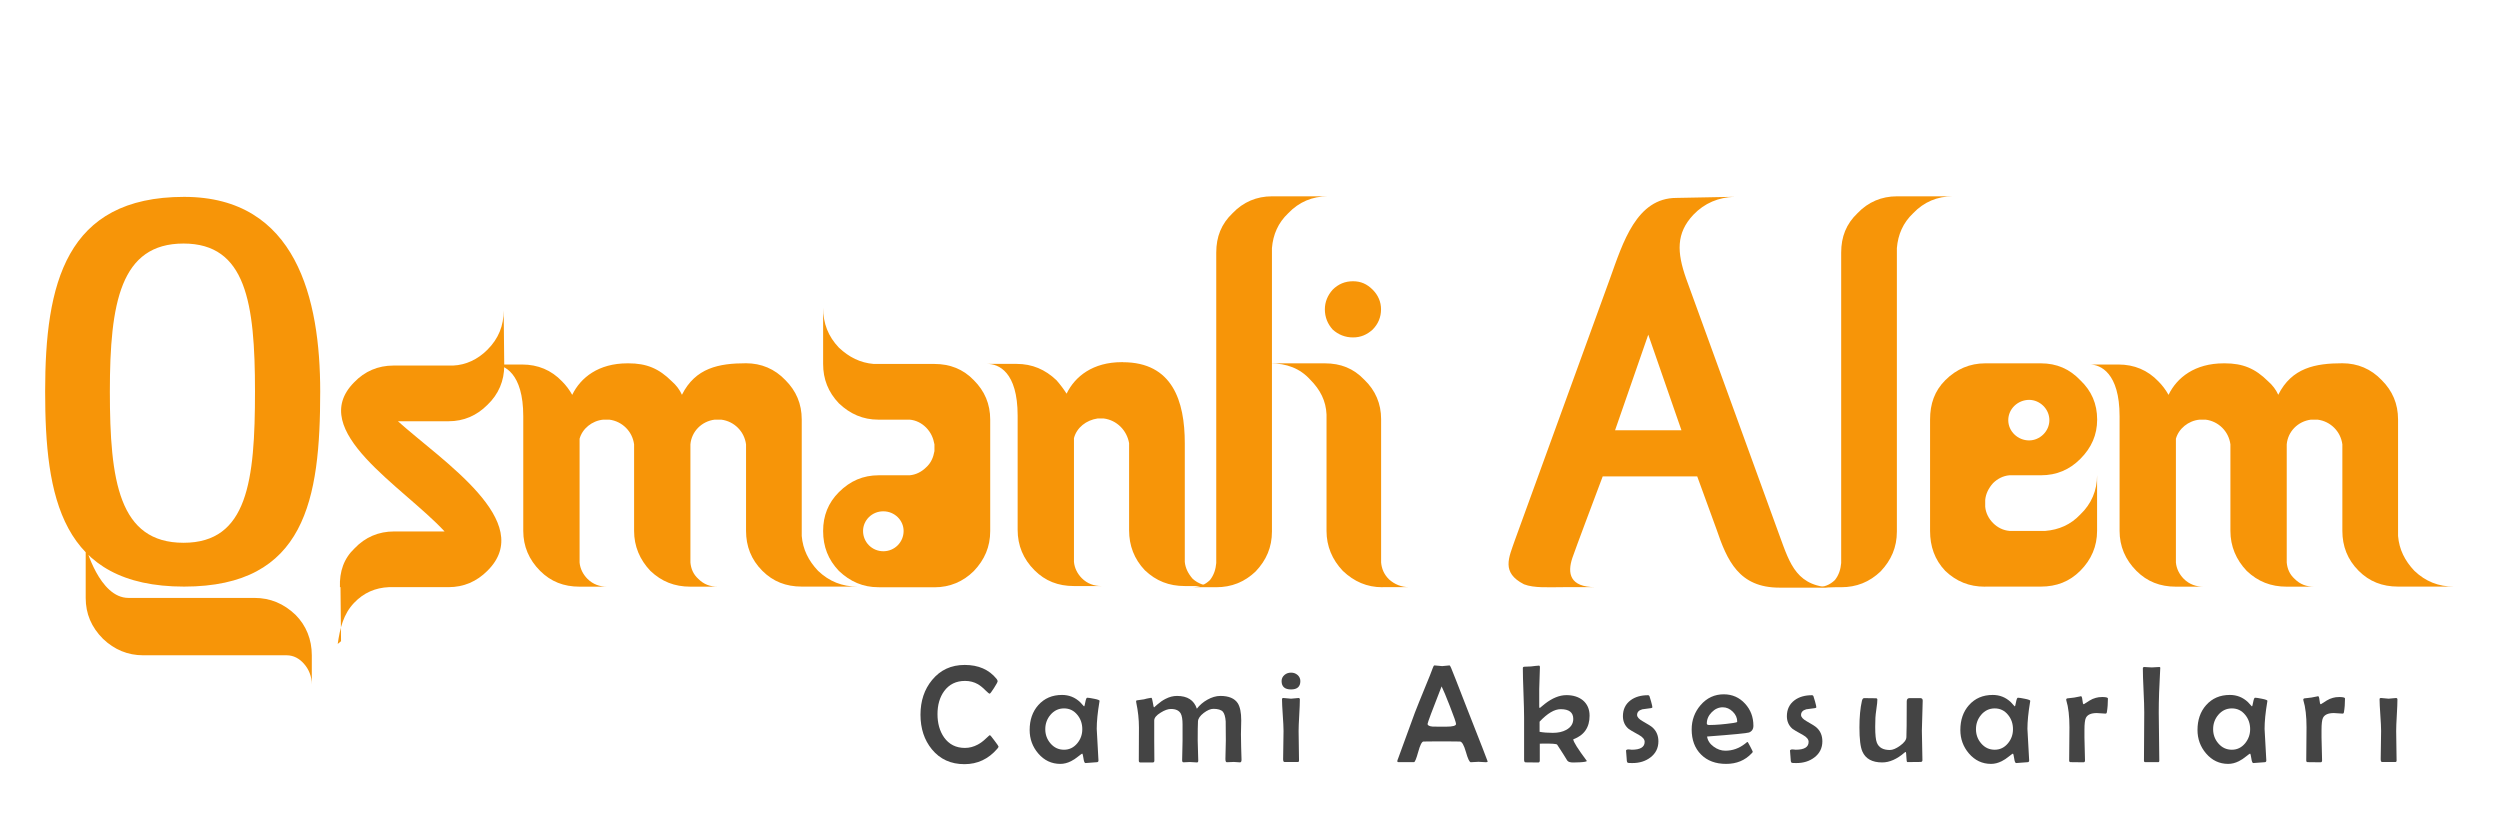 <?xml version="1.0" encoding="utf-8"?>
<!-- Generator: Adobe Illustrator 23.0.0, SVG Export Plug-In . SVG Version: 6.00 Build 0)  -->
<svg version="1.1" id="Layer_1" xmlns="http://www.w3.org/2000/svg" xmlns:xlink="http://www.w3.org/1999/xlink" x="0px" y="0px"
	 viewBox="0 0 360 120" style="enable-background:new 0 0 360 120;" xml:space="preserve">
<style type="text/css">
	.st0{fill:#444444;}
	.st1{fill:#F79508;}
</style>
<g>
	<path class="st0" d="M143.79,107.5c0,0.08-0.06,0.19-0.19,0.33c-1.27,1.47-2.84,2.21-4.72,2.21c-1.95,0-3.52-0.71-4.69-2.14
		c-1.09-1.33-1.64-2.99-1.64-4.98s0.56-3.66,1.67-5c1.19-1.45,2.75-2.17,4.7-2.17c1.97,0,3.5,0.67,4.58,2
		c0.1,0.14,0.16,0.25,0.16,0.34c0,0.11-0.17,0.44-0.52,0.98s-0.55,0.82-0.63,0.82c-0.08,0-0.28-0.16-0.6-0.48
		c-0.38-0.39-0.75-0.68-1.08-0.88c-0.56-0.32-1.18-0.48-1.86-0.48c-1.29,0-2.29,0.49-3.01,1.47c-0.64,0.88-0.96,1.99-0.96,3.32
		s0.32,2.45,0.95,3.35c0.72,1.01,1.72,1.51,3,1.51c0.64,0,1.25-0.16,1.85-0.48c0.39-0.21,0.79-0.5,1.19-0.89
		c0.34-0.32,0.52-0.48,0.56-0.48c0.04,0,0.25,0.26,0.64,0.78S143.79,107.45,143.79,107.5z"/>
	<path class="st0" d="M158.34,100.92c0,0.03-0.01,0.08-0.03,0.18c-0.25,1.49-0.38,2.78-0.38,3.86c0,0.07,0.08,1.53,0.24,4.38
		l0.01,0.14c0.01,0.19-0.08,0.28-0.26,0.28s-0.45,0.02-0.81,0.06s-0.63,0.06-0.81,0.06c-0.12,0-0.22-0.23-0.28-0.68
		s-0.13-0.68-0.19-0.68c-0.04,0-0.21,0.13-0.53,0.38c-0.38,0.31-0.74,0.55-1.07,0.71c-0.51,0.26-1.03,0.39-1.54,0.39
		c-1.26,0-2.33-0.5-3.19-1.51c-0.82-0.96-1.23-2.09-1.23-3.37c0-1.45,0.41-2.64,1.24-3.58c0.87-0.98,2.01-1.47,3.42-1.47
		c1,0,1.87,0.34,2.61,1.04c0.11,0.13,0.28,0.32,0.52,0.57c0.02,0.02,0.04,0.03,0.06,0.03c0.04,0,0.09-0.21,0.17-0.62
		s0.16-0.62,0.27-0.62c0.18,0,0.5,0.05,0.99,0.15C158.08,100.72,158.34,100.83,158.34,100.92z M155.85,105
		c0-0.8-0.24-1.49-0.71-2.06c-0.5-0.62-1.14-0.93-1.92-0.93s-1.43,0.31-1.95,0.92c-0.5,0.59-0.75,1.28-0.75,2.07
		c0,0.79,0.25,1.47,0.75,2.05c0.52,0.61,1.17,0.91,1.95,0.91c0.76,0,1.4-0.31,1.91-0.93C155.61,106.45,155.85,105.78,155.85,105z"/>
	<path class="st0" d="M178.78,109.4c0,0.25-0.07,0.38-0.22,0.38c-0.1,0-0.25-0.01-0.44-0.03s-0.35-0.03-0.45-0.03
		c-0.11,0-0.28,0.01-0.5,0.02s-0.39,0.02-0.5,0.02c-0.14,0-0.21-0.15-0.21-0.46c0-0.3,0.01-0.75,0.03-1.34s0.03-1.04,0.03-1.34
		c0-1.65-0.01-2.57-0.02-2.75c-0.05-0.67-0.19-1.13-0.41-1.39c-0.25-0.27-0.71-0.41-1.36-0.41c-0.41,0-0.87,0.2-1.39,0.59
		c-0.53,0.41-0.81,0.81-0.83,1.21c-0.03,0.51-0.04,1.44-0.04,2.78c0,0.32,0.01,0.8,0.04,1.44s0.04,1.12,0.04,1.44
		c0,0.18-0.06,0.26-0.18,0.26s-0.29-0.01-0.51-0.03s-0.4-0.03-0.51-0.03c-0.1,0-0.26,0.01-0.46,0.02s-0.35,0.02-0.46,0.02
		c-0.13,0-0.2-0.09-0.2-0.28c0-0.31,0.01-0.78,0.03-1.41s0.03-1.1,0.03-1.41v-2.35c0-0.74-0.09-1.26-0.26-1.57
		c-0.25-0.44-0.72-0.66-1.42-0.66c-0.41,0-0.9,0.17-1.46,0.52c-0.63,0.38-0.94,0.76-0.94,1.14v2.85c0,0.33,0,0.81,0.01,1.46
		s0.01,1.13,0.01,1.45c0,0.19-0.07,0.28-0.22,0.28h-1.82c-0.13,0-0.2-0.09-0.2-0.26c0-0.53,0-1.32,0.01-2.38s0.01-1.85,0.01-2.38
		c0-1.19-0.13-2.38-0.38-3.56c-0.02-0.08-0.03-0.15-0.03-0.21c0-0.08,0.03-0.13,0.09-0.15c0.24-0.03,0.59-0.08,1.05-0.15
		c0.21-0.07,0.54-0.14,0.97-0.21l0.08-0.01c0.08,0,0.15,0.23,0.22,0.69s0.13,0.69,0.18,0.69l0.49-0.43c0.38-0.33,0.77-0.6,1.15-0.79
		c0.55-0.29,1.11-0.43,1.66-0.43c1.5,0,2.45,0.61,2.86,1.84c0.4-0.52,0.9-0.95,1.5-1.29c0.64-0.36,1.27-0.55,1.89-0.55
		c1.2,0,2.04,0.35,2.5,1.05c0.33,0.52,0.5,1.34,0.5,2.47c0,0.21-0.01,0.55-0.02,1s-0.02,0.78-0.02,1c0,0.41,0.01,1.03,0.03,1.85
		S178.78,108.99,178.78,109.4z"/>
	<path class="st0" d="M187.25,98.08c0,0.8-0.45,1.2-1.34,1.2c-0.9,0-1.36-0.4-1.36-1.2c0-0.36,0.14-0.65,0.42-0.89
		c0.26-0.22,0.57-0.33,0.94-0.33s0.68,0.11,0.94,0.34S187.25,97.72,187.25,98.08z M187.18,100.72c0,0.5-0.03,1.26-0.09,2.27
		s-0.09,1.77-0.09,2.28c0,0.48,0.01,1.19,0.03,2.13s0.03,1.66,0.03,2.12c0,0.14-0.06,0.21-0.18,0.21h-1.9
		c-0.14,0-0.21-0.13-0.21-0.4c0-0.45,0.01-1.13,0.03-2.03s0.03-1.58,0.03-2.04c0-0.51-0.04-1.27-0.11-2.29s-0.11-1.78-0.11-2.29
		c0-0.11,0.07-0.17,0.21-0.17c0.12,0,0.3,0.02,0.54,0.05s0.43,0.05,0.55,0.05s0.31-0.02,0.55-0.05s0.43-0.05,0.55-0.05
		C187.13,100.54,187.18,100.6,187.18,100.72z"/>
	<path class="st0" d="M214.22,109.64c0,0.08-0.08,0.12-0.23,0.12c-0.12,0-0.3-0.01-0.54-0.03s-0.42-0.03-0.54-0.03
		s-0.31,0.01-0.56,0.03s-0.43,0.03-0.56,0.03c-0.18,0-0.42-0.49-0.7-1.48s-0.57-1.49-0.86-1.5c-0.24-0.01-0.87-0.02-1.88-0.02h-1.54
		c-1.07,0-1.69,0.01-1.84,0.02c-0.23,0.02-0.48,0.52-0.75,1.5s-0.47,1.47-0.61,1.47h-2.2c-0.13,0-0.2-0.05-0.2-0.14
		c0-0.07,0.04-0.21,0.14-0.44l2.39-6.54c0.2-0.53,0.81-2.05,1.84-4.56c0.18-0.42,0.43-1.04,0.74-1.88c0.08-0.25,0.16-0.37,0.25-0.37
		c0.12,0,0.31,0.02,0.55,0.05s0.42,0.05,0.55,0.05c0.12,0,0.29-0.02,0.53-0.05s0.41-0.05,0.52-0.05c0.06,0,0.14,0.12,0.24,0.36
		c0.16,0.36,0.93,2.33,2.31,5.89C213.24,107.07,214.22,109.59,214.22,109.64z M209.67,104.25c0-0.19-0.29-1.04-0.88-2.54
		c-0.57-1.46-0.97-2.42-1.2-2.87c-1.35,3.44-2.02,5.24-2.02,5.4c0,0.22,0.25,0.35,0.74,0.39c0.03,0.01,0.35,0.01,0.96,0.01h1.01
		C209.2,104.64,209.67,104.51,209.67,104.25z"/>
	<path class="st0" d="M228.9,103.06c0,1.69-0.79,2.83-2.35,3.4c0,0.33,0.65,1.37,1.95,3.11c0,0.1-0.33,0.16-0.98,0.2
		c-0.43,0.02-0.75,0.03-0.97,0.03c-0.46,0-0.75-0.1-0.87-0.29c-0.31-0.52-0.79-1.28-1.45-2.28c-0.08-0.12-0.79-0.17-2.12-0.15
		l-0.38,0.01v2.41c0,0.2-0.07,0.3-0.21,0.3c-0.21,0-0.52,0-0.92-0.01s-0.71-0.01-0.92-0.01c-0.14,0-0.21-0.13-0.21-0.38v-6.07
		c0-0.79-0.03-1.98-0.09-3.56s-0.09-2.77-0.09-3.56c0-0.12,0.06-0.18,0.19-0.2c0.21-0.01,0.54-0.02,0.98-0.04
		c0.09-0.01,0.28-0.03,0.58-0.07c0.23-0.03,0.42-0.05,0.57-0.05c0.09,0,0.14,0.08,0.14,0.23c0,0.35-0.02,0.88-0.05,1.57
		s-0.05,1.22-0.05,1.57v2.52c0,0.14,0.03,0.21,0.09,0.21c0.16-0.13,0.39-0.32,0.7-0.58c1.09-0.85,2.13-1.27,3.13-1.27
		c0.96,0,1.75,0.25,2.36,0.74C228.57,101.38,228.9,102.12,228.9,103.06z M226.55,103.52c0-0.93-0.6-1.4-1.81-1.4
		c-0.9,0-1.91,0.6-3.04,1.8v1.46c0.53,0.1,1.17,0.15,1.91,0.15c0.76,0,1.4-0.14,1.93-0.43
		C226.21,104.73,226.55,104.21,226.55,103.52z"/>
	<path class="st0" d="M238.81,106.75c0,0.97-0.39,1.75-1.16,2.33c-0.7,0.53-1.56,0.8-2.57,0.8c-0.39,0-0.61-0.01-0.66-0.03
		c-0.11-0.05-0.17-0.21-0.17-0.48c0-0.14-0.02-0.36-0.05-0.64s-0.05-0.5-0.05-0.63c0-0.08,0.06-0.14,0.18-0.17
		c0.08-0.02,0.21-0.02,0.36,0c0.2,0.02,0.3,0.03,0.29,0.03c1.23,0,1.85-0.38,1.85-1.13c0-0.36-0.27-0.69-0.81-0.99
		c-0.88-0.48-1.38-0.78-1.51-0.89c-0.54-0.46-0.81-1.07-0.81-1.82c0-0.98,0.37-1.74,1.1-2.29c0.66-0.49,1.5-0.73,2.52-0.73
		c0.09,0,0.16,0.04,0.2,0.13s0.12,0.35,0.24,0.79s0.18,0.71,0.18,0.8c0,0.07-0.06,0.12-0.19,0.14c-0.42,0.06-0.84,0.11-1.26,0.17
		c-0.5,0.14-0.75,0.41-0.75,0.82c0,0.29,0.26,0.59,0.79,0.89c0.78,0.44,1.28,0.75,1.48,0.95
		C238.54,105.3,238.81,105.96,238.81,106.75z"/>
	<path class="st0" d="M252.49,104.51c0,0.48-0.21,0.8-0.63,0.97c-0.28,0.1-2.29,0.3-6.04,0.58c0.08,0.57,0.4,1.06,0.95,1.46
		c0.52,0.38,1.08,0.58,1.68,0.58c1.03,0,1.97-0.33,2.83-1c0.1-0.08,0.21-0.17,0.31-0.25c0.05,0,0.09,0.01,0.1,0.02
		s0.14,0.24,0.37,0.68s0.34,0.68,0.34,0.71c0,0.04-0.05,0.11-0.16,0.22c-0.96,1.02-2.18,1.52-3.68,1.52c-1.51,0-2.71-0.45-3.61-1.35
		s-1.35-2.1-1.35-3.61c0-1.34,0.43-2.51,1.29-3.51c0.9-1.04,2.02-1.55,3.33-1.55c1.22,0,2.25,0.45,3.07,1.35
		C252.09,102.2,252.49,103.26,252.49,104.51z M250.16,103.92c0-0.54-0.21-1.02-0.64-1.44s-0.91-0.63-1.44-0.63
		c-0.6,0-1.13,0.24-1.6,0.72s-0.7,1.02-0.7,1.62c0,0.14,0.12,0.21,0.35,0.21c0.96,0,2.12-0.1,3.46-0.29
		C249.97,104.06,250.16,104,250.16,103.92z"/>
	<path class="st0" d="M262.42,106.75c0,0.97-0.39,1.75-1.16,2.33c-0.7,0.53-1.56,0.8-2.57,0.8c-0.39,0-0.61-0.01-0.66-0.03
		c-0.11-0.05-0.17-0.21-0.17-0.48c0-0.14-0.02-0.36-0.05-0.64s-0.05-0.5-0.05-0.63c0-0.08,0.06-0.14,0.18-0.17
		c0.08-0.02,0.21-0.02,0.36,0c0.2,0.02,0.3,0.03,0.29,0.03c1.23,0,1.85-0.38,1.85-1.13c0-0.36-0.27-0.69-0.81-0.99
		c-0.88-0.48-1.38-0.78-1.51-0.89c-0.54-0.46-0.81-1.07-0.81-1.82c0-0.98,0.37-1.74,1.1-2.29c0.66-0.49,1.5-0.73,2.52-0.73
		c0.09,0,0.16,0.04,0.2,0.13s0.12,0.35,0.24,0.79s0.18,0.71,0.18,0.8c0,0.07-0.06,0.12-0.19,0.14c-0.42,0.06-0.84,0.11-1.26,0.17
		c-0.5,0.14-0.75,0.41-0.75,0.82c0,0.29,0.26,0.59,0.79,0.89c0.78,0.44,1.28,0.75,1.48,0.95
		C262.16,105.3,262.42,105.96,262.42,106.75z"/>
	<path class="st0" d="M276.87,100.9c0,0.48-0.02,1.19-0.06,2.15s-0.06,1.68-0.06,2.16c0,0.48,0.01,1.19,0.04,2.13
		s0.04,1.66,0.04,2.13c0,0.13-0.06,0.21-0.19,0.25c-0.05,0.01-0.71,0.02-1.98,0.02c-0.08,0-0.13-0.24-0.14-0.73
		s-0.05-0.73-0.11-0.73c-0.03,0-0.08,0.03-0.15,0.09c-1.09,0.94-2.16,1.42-3.22,1.42c-1.44,0-2.39-0.52-2.85-1.56
		c-0.29-0.64-0.43-1.8-0.43-3.48c0-1.51,0.12-2.79,0.36-3.84c0.06-0.25,0.17-0.38,0.32-0.38c0.19,0,0.47,0,0.85,0.01
		s0.66,0.01,0.85,0.01c0.13,0,0.2,0.07,0.2,0.21c0,0.25-0.04,0.68-0.13,1.27c-0.09,0.63-0.14,1.08-0.15,1.34
		c-0.02,0.39-0.03,0.82-0.03,1.29c0,1.14,0.08,1.9,0.24,2.29c0.28,0.7,0.9,1.05,1.87,1.05c0.41,0,0.89-0.2,1.46-0.61
		c0.59-0.42,0.9-0.83,0.92-1.22c0.03-0.49,0.05-2.21,0.05-5.16c0-0.32,0.13-0.48,0.4-0.48h1.61
		C276.78,100.56,276.87,100.67,276.87,100.9z"/>
	<path class="st0" d="M292.36,100.92c0,0.03-0.01,0.08-0.03,0.18c-0.25,1.49-0.38,2.78-0.38,3.86c0,0.07,0.08,1.53,0.24,4.38
		l0.01,0.14c0.01,0.19-0.08,0.28-0.26,0.28s-0.45,0.02-0.81,0.06s-0.63,0.06-0.81,0.06c-0.12,0-0.22-0.23-0.28-0.68
		s-0.13-0.68-0.19-0.68c-0.04,0-0.21,0.13-0.53,0.38c-0.38,0.31-0.74,0.55-1.07,0.71c-0.51,0.26-1.03,0.39-1.54,0.39
		c-1.26,0-2.33-0.5-3.19-1.51c-0.82-0.96-1.23-2.09-1.23-3.37c0-1.45,0.41-2.64,1.24-3.58c0.87-0.98,2.01-1.47,3.42-1.47
		c1,0,1.87,0.34,2.61,1.04c0.11,0.13,0.28,0.32,0.52,0.57c0.02,0.02,0.04,0.03,0.06,0.03c0.04,0,0.09-0.21,0.17-0.62
		s0.16-0.62,0.27-0.62c0.18,0,0.5,0.05,0.99,0.15C292.09,100.72,292.36,100.83,292.36,100.92z M289.87,105
		c0-0.8-0.24-1.49-0.71-2.06c-0.5-0.62-1.14-0.93-1.92-0.93s-1.43,0.31-1.95,0.92c-0.5,0.59-0.75,1.28-0.75,2.07
		c0,0.79,0.25,1.47,0.75,2.05c0.52,0.61,1.17,0.91,1.95,0.91c0.76,0,1.4-0.31,1.91-0.93C289.63,106.45,289.87,105.78,289.87,105z"/>
	<path class="st0" d="M303.54,100.59c0,0.72-0.05,1.37-0.15,1.95c-0.02,0.15-0.08,0.22-0.2,0.22c-0.14,0-0.34-0.01-0.62-0.04
		s-0.49-0.04-0.63-0.04c-0.82,0-1.34,0.23-1.57,0.69c-0.14,0.28-0.21,0.86-0.21,1.75v1.07c0,0.36,0.01,0.92,0.04,1.66
		s0.04,1.3,0.04,1.66c0,0.18-0.08,0.26-0.22,0.26c-0.2,0-0.51,0-0.92-0.01s-0.72-0.01-0.92-0.01c-0.15,0-0.22-0.08-0.22-0.24
		c0-0.53,0.01-1.32,0.02-2.38s0.02-1.86,0.02-2.39c0-1.61-0.15-2.9-0.45-3.88c-0.01-0.05-0.02-0.09-0.02-0.12
		c0-0.08,0.04-0.13,0.13-0.17c0.24-0.03,0.58-0.07,1.02-0.12c0.7-0.13,1.03-0.2,0.98-0.2c0.1,0,0.17,0.19,0.21,0.58
		s0.09,0.58,0.18,0.58c0.01,0,0.03-0.01,0.05-0.02c0.27-0.17,0.53-0.34,0.8-0.51c0.29-0.18,0.59-0.31,0.9-0.39
		c0.25-0.08,0.58-0.12,0.98-0.12C303.28,100.38,303.54,100.45,303.54,100.59z"/>
	<path class="st0" d="M311.08,96.21l-0.01,0.13c-0.14,2.42-0.21,4.5-0.21,6.24c0,0.77,0.01,1.94,0.04,3.48s0.04,2.7,0.04,3.47
		c0,0.15-0.05,0.22-0.16,0.22h-1.87c-0.12,0-0.18-0.08-0.18-0.22c0-0.77,0.01-1.93,0.02-3.47s0.02-2.71,0.02-3.48
		c0-0.7-0.03-1.76-0.1-3.17s-0.1-2.46-0.1-3.16c0-0.13,0.07-0.2,0.21-0.2c0.12,0,0.29,0.01,0.53,0.03s0.41,0.03,0.53,0.03
		c0.12,0,0.31-0.01,0.55-0.03s0.42-0.03,0.54-0.03S311.09,96.11,311.08,96.21z"/>
	<path class="st0" d="M326.51,100.92c0,0.03-0.01,0.08-0.03,0.18c-0.25,1.49-0.38,2.78-0.38,3.86c0,0.07,0.08,1.53,0.24,4.38
		l0.01,0.14c0.01,0.19-0.08,0.28-0.26,0.28s-0.45,0.02-0.81,0.06s-0.63,0.06-0.81,0.06c-0.12,0-0.22-0.23-0.28-0.68
		s-0.13-0.68-0.19-0.68c-0.04,0-0.21,0.13-0.53,0.38c-0.38,0.31-0.74,0.55-1.07,0.71c-0.51,0.26-1.03,0.39-1.54,0.39
		c-1.26,0-2.33-0.5-3.19-1.51c-0.82-0.96-1.23-2.09-1.23-3.37c0-1.45,0.41-2.64,1.24-3.58c0.87-0.98,2-1.47,3.42-1.47
		c1,0,1.87,0.34,2.61,1.04c0.11,0.13,0.28,0.32,0.52,0.57c0.02,0.02,0.04,0.03,0.06,0.03c0.04,0,0.09-0.21,0.17-0.62
		s0.16-0.62,0.27-0.62c0.18,0,0.5,0.05,0.99,0.15C326.24,100.72,326.51,100.83,326.51,100.92z M324.02,105
		c0-0.8-0.24-1.49-0.71-2.06c-0.5-0.62-1.14-0.93-1.92-0.93s-1.43,0.31-1.95,0.92c-0.5,0.59-0.75,1.28-0.75,2.07
		c0,0.79,0.25,1.47,0.75,2.05c0.52,0.61,1.17,0.91,1.95,0.91c0.76,0,1.4-0.31,1.91-0.93C323.77,106.45,324.02,105.78,324.02,105z"/>
	<path class="st0" d="M337.68,100.59c0,0.72-0.05,1.37-0.15,1.95c-0.02,0.15-0.08,0.22-0.2,0.22c-0.14,0-0.34-0.01-0.62-0.04
		s-0.49-0.04-0.63-0.04c-0.82,0-1.34,0.23-1.57,0.69c-0.14,0.28-0.21,0.86-0.21,1.75v1.07c0,0.36,0.01,0.92,0.04,1.66
		s0.04,1.3,0.04,1.66c0,0.18-0.08,0.26-0.22,0.26c-0.2,0-0.51,0-0.92-0.01s-0.72-0.01-0.92-0.01c-0.15,0-0.22-0.08-0.22-0.24
		c0-0.53,0.01-1.32,0.02-2.38s0.02-1.86,0.02-2.39c0-1.61-0.15-2.9-0.45-3.88c-0.01-0.05-0.02-0.09-0.02-0.12
		c0-0.08,0.04-0.13,0.13-0.17c0.24-0.03,0.58-0.07,1.02-0.12c0.7-0.13,1.03-0.2,0.98-0.2c0.1,0,0.17,0.19,0.21,0.58
		s0.09,0.58,0.18,0.58c0.01,0,0.03-0.01,0.05-0.02c0.27-0.17,0.53-0.34,0.8-0.51c0.29-0.18,0.59-0.31,0.9-0.39
		c0.25-0.08,0.58-0.12,0.98-0.12C337.43,100.38,337.68,100.45,337.68,100.59z"/>
	<path class="st0" d="M345.23,100.72c0,0.5-0.03,1.26-0.09,2.27s-0.09,1.77-0.09,2.28c0,0.48,0.01,1.19,0.03,2.13
		s0.03,1.66,0.03,2.12c0,0.14-0.06,0.21-0.18,0.21h-1.9c-0.14,0-0.21-0.13-0.21-0.4c0-0.45,0.01-1.13,0.03-2.03s0.03-1.58,0.03-2.04
		c0-0.51-0.04-1.27-0.11-2.29s-0.11-1.78-0.11-2.29c0-0.11,0.07-0.17,0.21-0.17c0.12,0,0.3,0.02,0.54,0.05s0.43,0.05,0.55,0.05
		s0.31-0.02,0.55-0.05s0.43-0.05,0.55-0.05C345.17,100.54,345.23,100.6,345.23,100.72z"/>
</g>
<g>
	<path class="st1" d="M46.11,56.37c0,15.55-2.11,28.1-19.6,28.1c-17.74,0-20.01-12.96-20.01-28.1c0-15.47,2.92-28.02,20.01-28.02
		C42.71,28.35,46.11,43.09,46.11,56.37z M43.76,95.57c-0.65-0.73-1.46-1.21-2.51-1.21H20.6c-2.19,0-4.13-0.81-5.75-2.35
		c-1.7-1.7-2.51-3.64-2.51-5.91v-7.37c0-0.08,1.94,7.37,6.16,7.37h18.14c2.27,0,4.21,0.81,5.91,2.43c1.54,1.54,2.35,3.56,2.35,5.83
		v4.21C44.9,97.44,44.49,96.38,43.76,95.57z M15.82,56.37c0,12.88,1.3,21.79,10.61,21.79c9.23,0,10.29-8.91,10.29-21.79
		c0-12.8-1.3-21.3-10.29-21.3C17.36,35.07,15.82,43.58,15.82,56.37z"/>
	<path class="st1" d="M49.11,92.33l-0.08-7.78h-0.08c-0.08-2.27,0.57-4.13,2.11-5.59c1.54-1.62,3.48-2.43,5.67-2.43h7.29
		c-5.99-6.48-19.92-14.5-13.04-21.46c1.54-1.62,3.48-2.43,5.67-2.43h8.59c1.86-0.08,3.56-0.89,4.94-2.27
		c1.62-1.62,2.35-3.48,2.35-5.67l0.08,7.94c0,2.19-0.81,4.13-2.43,5.67c-1.54,1.54-3.4,2.35-5.59,2.35h-7.29
		c6.4,5.75,20.01,14.5,12.88,21.54c-1.54,1.54-3.4,2.35-5.59,2.35H56c-1.94,0.08-3.64,0.81-5.02,2.27
		c-1.54,1.62-2.02,3.64-2.35,5.91L49.11,92.33z"/>
	<path class="st1" d="M90.5,52.32c2.59,0,4.37,0.73,6.24,2.59c0.65,0.57,1.13,1.21,1.46,1.94c1.94-3.89,5.35-4.54,9.23-4.54
		c2.19,0,4.13,0.81,5.67,2.43c1.54,1.54,2.35,3.4,2.35,5.67v16.77c0.16,1.94,0.97,3.56,2.35,5.02c1.62,1.54,3.48,2.27,5.67,2.27
		h-8.02c-2.27,0-4.13-0.73-5.67-2.27c-1.62-1.62-2.35-3.56-2.35-5.75V63.99c-0.24-1.86-1.7-3.32-3.56-3.56h-0.97
		c-1.86,0.24-3.32,1.7-3.48,3.56v17.01c0.08,0.89,0.41,1.7,1.13,2.35c0.81,0.81,1.7,1.13,2.83,1.13h-3.97
		c-2.27,0-4.13-0.73-5.75-2.27c-1.54-1.62-2.35-3.56-2.35-5.75V63.99c-0.24-1.86-1.7-3.32-3.56-3.56h-0.89
		c-1.62,0.16-3,1.3-3.4,2.75v17.82c0.08,0.89,0.49,1.7,1.13,2.35c0.81,0.81,1.78,1.13,2.83,1.13h-3.97c-2.27,0-4.13-0.73-5.67-2.27
		c-1.62-1.62-2.43-3.56-2.43-5.75V59.94c0-6.24-2.75-7.45-4.29-7.45h4.13c2.27,0,4.21,0.81,5.75,2.43c0.57,0.57,1.05,1.21,1.46,1.94
		c1.21-2.51,3.81-4.54,7.94-4.54H90.5z"/>
	<path class="st1" d="M126.55,84.56h-0.08c-2.19,0-4.05-0.81-5.67-2.35c-1.54-1.62-2.27-3.48-2.27-5.75c0-2.19,0.73-4.05,2.27-5.59
		c1.62-1.62,3.48-2.43,5.75-2.43H131c0.89-0.08,1.7-0.49,2.35-1.13c0.73-0.65,1.05-1.46,1.21-2.35v-0.97
		c-0.16-0.89-0.49-1.7-1.21-2.43c-0.65-0.65-1.46-1.05-2.35-1.13h-4.45h-0.08c-2.19,0-4.05-0.81-5.67-2.35
		c-1.54-1.62-2.27-3.48-2.27-5.67v-8.1c0,2.27,0.73,4.13,2.27,5.75c1.46,1.38,3.08,2.19,5.02,2.35h8.75c2.19,0,4.13,0.73,5.67,2.35
		c1.54,1.54,2.35,3.4,2.35,5.67v16.04c0,2.27-0.81,4.13-2.35,5.75c-1.54,1.54-3.48,2.35-5.67,2.35H126.55z M124.28,76.46
		c0,1.62,1.3,2.92,2.92,2.92c1.62,0,2.92-1.3,2.92-2.92c0-1.54-1.3-2.83-2.92-2.83C125.57,73.62,124.28,74.92,124.28,76.46z"/>
	<path class="st1" d="M161.7,52.16c7.13,0,8.91,5.59,8.91,11.66v17.09c0.08,0.89,0.49,1.7,1.13,2.43c0.81,0.73,1.78,1.05,2.92,1.05
		h-4.05c-2.27,0-4.13-0.73-5.75-2.27c-1.54-1.62-2.27-3.56-2.27-5.75V63.82c-0.32-1.86-1.78-3.32-3.65-3.56h-0.89
		c-1.62,0.24-3,1.3-3.4,2.83v17.82c0.08,0.89,0.49,1.7,1.13,2.35c0.81,0.81,1.78,1.13,2.83,1.13h-3.97c-2.27,0-4.13-0.73-5.67-2.27
		c-1.62-1.62-2.43-3.56-2.43-5.83V59.85c0-6.32-2.75-7.45-4.37-7.45h4.21c2.27,0,4.13,0.81,5.75,2.35c0.57,0.65,1.05,1.3,1.46,1.94
		c1.21-2.51,3.81-4.54,7.94-4.54H161.7z"/>
	<path class="st1" d="M171.66,84.56c0.97,0,1.86-0.32,2.59-1.05c0.57-0.73,0.81-1.54,0.89-2.43V36.37c0-2.27,0.73-4.13,2.35-5.67
		c1.54-1.62,3.48-2.43,5.67-2.43h8.02c-2.19,0-4.13,0.81-5.67,2.43c-1.46,1.38-2.19,3.08-2.35,5.02v40.82
		c0,2.27-0.81,4.13-2.35,5.75c-1.62,1.54-3.48,2.27-5.67,2.27H171.66z"/>
	<path class="st1" d="M199.12,84.56h-0.08c-2.19,0-4.05-0.81-5.67-2.35c-1.54-1.62-2.35-3.56-2.35-5.75V59.69
		c-0.08-1.94-0.89-3.56-2.35-5.02c-1.46-1.62-3.4-2.35-5.75-2.35h7.86c2.27,0,4.13,0.73,5.67,2.35c1.62,1.54,2.43,3.48,2.43,5.67
		v20.65c0.08,0.89,0.4,1.7,1.13,2.43c0.81,0.73,1.78,1.13,2.92,1.13H199.12z M191.91,47.46c-0.73-0.81-1.13-1.78-1.13-2.92
		c0-1.05,0.4-2.02,1.13-2.83c0.81-0.81,1.78-1.21,2.92-1.21s2.02,0.4,2.83,1.21c0.81,0.81,1.21,1.78,1.21,2.83
		c0,1.13-0.41,2.11-1.21,2.92c-0.81,0.73-1.7,1.13-2.83,1.13S192.72,48.19,191.91,47.46z"/>
	<path class="st1" d="M244.4,68.6h-13.61c-1.46,3.89-3.81,10.12-4.37,11.74c-0.73,2.19-0.41,4.21,3.32,4.21h-4.45
		c-2.27,0-4.37,0.16-5.83-0.41c-3.32-1.7-2.19-3.81-1.3-6.4l13.69-37.66c1.86-5.18,3.81-11.58,9.56-11.58l8.34-0.16
		c-2.27,0.08-4.29,0.89-5.91,2.59c-2.51,2.67-2.35,5.43-1.05,9.15l13.45,37.01c1.54,4.21,2.51,7.53,8.02,7.53h-8.02
		c-5.83,0-7.53-3.89-9.07-8.42L244.4,68.6z M242.13,61.96l-4.78-13.77l-4.78,13.77H242.13z"/>
	<path class="st1" d="M261.65,84.56c0.97,0,1.86-0.32,2.59-1.05c0.57-0.73,0.81-1.54,0.89-2.43V36.37c0-2.27,0.73-4.13,2.35-5.67
		c1.54-1.62,3.48-2.43,5.67-2.43h8.02c-2.19,0-4.13,0.81-5.67,2.43c-1.46,1.38-2.19,3.08-2.35,5.02v40.82
		c0,2.27-0.81,4.13-2.35,5.75c-1.62,1.54-3.48,2.27-5.67,2.27H261.65z"/>
	<path class="st1" d="M285.87,84.48h-0.08c-2.19,0-4.05-0.73-5.67-2.27c-1.54-1.62-2.19-3.56-2.19-5.75V60.42
		c0-2.27,0.65-4.13,2.19-5.67c1.62-1.62,3.56-2.43,5.75-2.43h8.02c2.27,0,4.13,0.81,5.67,2.43c1.62,1.54,2.43,3.4,2.43,5.67
		c0,2.19-0.81,4.05-2.43,5.67c-1.54,1.54-3.4,2.35-5.67,2.35h-4.54c-0.89,0.08-1.7,0.49-2.35,1.13c-0.65,0.73-1.05,1.54-1.13,2.43
		v0.97c0.08,0.89,0.49,1.7,1.13,2.35c0.65,0.65,1.46,1.05,2.35,1.13h5.18c1.94-0.16,3.64-0.89,5.02-2.35
		c1.62-1.54,2.43-3.48,2.43-5.67v8.02c0,2.19-0.81,4.13-2.43,5.75c-1.54,1.54-3.4,2.27-5.67,2.27H285.87z M289.19,60.5
		c0,1.62,1.38,2.92,3,2.92c1.54,0,2.92-1.3,2.92-2.92c0-1.62-1.38-2.92-2.92-2.92C290.56,57.59,289.19,58.88,289.19,60.5z"/>
	<path class="st1" d="M320.37,52.32c2.59,0,4.37,0.73,6.24,2.59c0.65,0.57,1.13,1.21,1.46,1.94c1.94-3.89,5.35-4.54,9.23-4.54
		c2.19,0,4.13,0.81,5.67,2.43c1.54,1.54,2.35,3.4,2.35,5.67v16.77c0.16,1.94,0.97,3.56,2.35,5.02c1.62,1.54,3.48,2.27,5.67,2.27
		h-8.02c-2.27,0-4.13-0.73-5.67-2.27c-1.62-1.62-2.35-3.56-2.35-5.75V63.99c-0.24-1.86-1.7-3.32-3.56-3.56h-0.97
		c-1.86,0.24-3.32,1.7-3.48,3.56v17.01c0.08,0.89,0.41,1.7,1.13,2.35c0.81,0.81,1.7,1.13,2.83,1.13h-3.97
		c-2.27,0-4.13-0.73-5.75-2.27c-1.54-1.62-2.35-3.56-2.35-5.75V63.99c-0.24-1.86-1.7-3.32-3.56-3.56h-0.89
		c-1.62,0.16-3,1.3-3.4,2.75v17.82c0.08,0.89,0.49,1.7,1.13,2.35c0.81,0.81,1.78,1.13,2.83,1.13h-3.97c-2.27,0-4.13-0.73-5.67-2.27
		c-1.62-1.62-2.43-3.56-2.43-5.75V59.94c0-6.24-2.75-7.45-4.29-7.45h4.13c2.27,0,4.21,0.81,5.75,2.43c0.57,0.57,1.05,1.21,1.46,1.94
		c1.21-2.51,3.81-4.54,7.94-4.54H320.37z"/>
</g>
</svg>
